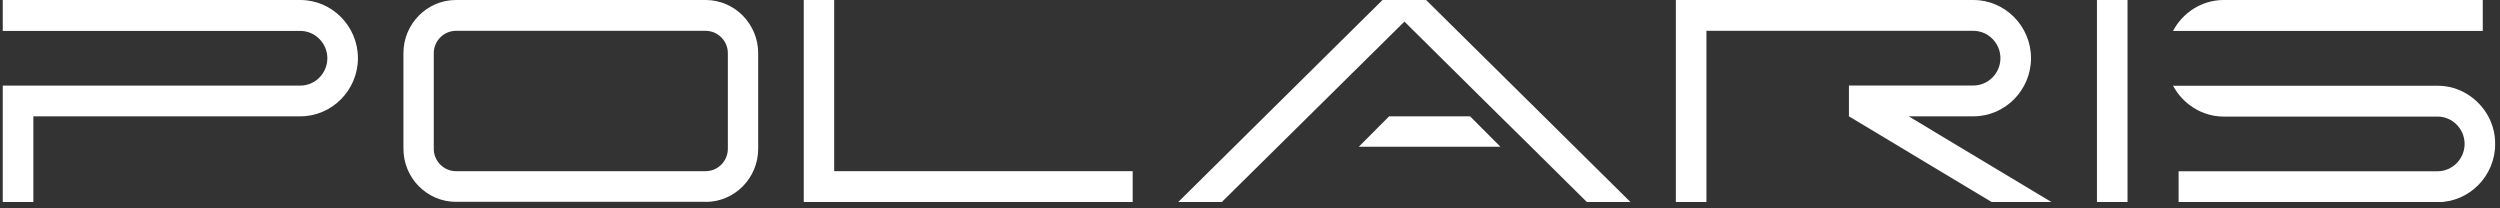 <svg xmlns="http://www.w3.org/2000/svg" width="300" height="25" viewBox="0 0 300 25" fill="none"><rect x="0" y="0" width="300" height="25" fill="#333333" stroke="none"/><g clip-path="url(#clip0_4336_173173)"><path fill-rule="evenodd" clip-rule="evenodd" d="M0.332 0H36.042C39.842 0 42.952 3.15 42.952 6.98C42.952 10.81 39.842 13.96 36.042 13.96H4.002V24.24H0.332V10.27H36.042C37.822 10.27 39.282 8.79 39.282 6.99C39.282 5.19 37.812 3.71 36.042 3.71H0.332V0Z" fill="white"></path><path fill-rule="evenodd" clip-rule="evenodd" d="M84.682 24.23C88.152 24.23 90.982 21.37 90.982 17.86V6.38C90.982 2.87 88.152 0 84.682 0H54.712C51.242 0 48.412 2.87 48.412 6.37V17.85C48.412 21.36 51.242 24.22 54.712 24.22H84.682V24.23ZM54.712 3.7H84.682C86.132 3.7 87.342 4.9 87.342 6.38V17.86C87.342 19.32 86.152 20.54 84.682 20.54H54.712C53.262 20.54 52.052 19.34 52.052 17.86V6.38C52.052 4.92 53.242 3.7 54.712 3.7Z" fill="white"></path><path fill-rule="evenodd" clip-rule="evenodd" d="M100.101 20.54H135.921V24.24H100.101H96.451V20.54V0H100.101V20.54Z" fill="white"></path><path fill-rule="evenodd" clip-rule="evenodd" d="M195.651 24.24L187.391 16.07L184.751 13.46L171.131 0H165.901L141.391 24.24H146.621L168.531 2.59L179.511 13.46L183.251 17.14L190.421 24.24H195.651Z" fill="white"></path><path fill-rule="evenodd" clip-rule="evenodd" d="M201.102 0H236.812C240.612 0 243.722 3.15 243.722 6.98C243.722 10.81 240.612 13.96 236.812 13.96H229.042L246.162 24.24H238.992L221.872 13.96V10.26H236.812C238.592 10.26 240.052 8.78 240.052 6.98C240.052 5.18 238.582 3.7 236.812 3.7H204.772V24.24H201.102V0Z" fill="white"></path><path d="M255.303 0H251.633V24.24H255.303V0Z" fill="white"></path><path fill-rule="evenodd" clip-rule="evenodd" d="M260.762 10.28C261.932 12.47 264.232 13.99 266.852 13.99H292.512C294.292 13.99 295.752 15.47 295.752 17.27C295.752 19.07 294.282 20.55 292.512 20.55H261.432V24.26H292.512C296.312 24.26 299.422 21.12 299.422 17.28C299.422 16.09 299.132 14.98 298.612 14C297.442 11.81 295.142 10.29 292.522 10.29H260.772L260.762 10.28ZM266.852 3.71H297.932V0H266.852C264.232 0 261.932 1.5 260.762 3.71H266.852Z" fill="white"></path><path d="M166.691 13.961H176.411L180.051 17.611H163.051L166.691 13.961Z" fill="white"></path></g><defs><clipPath id="clip0_4336_173173"><rect width="299.08" height="24.24" fill="white" transform="translate(0.332)"></rect></clipPath></defs></svg>